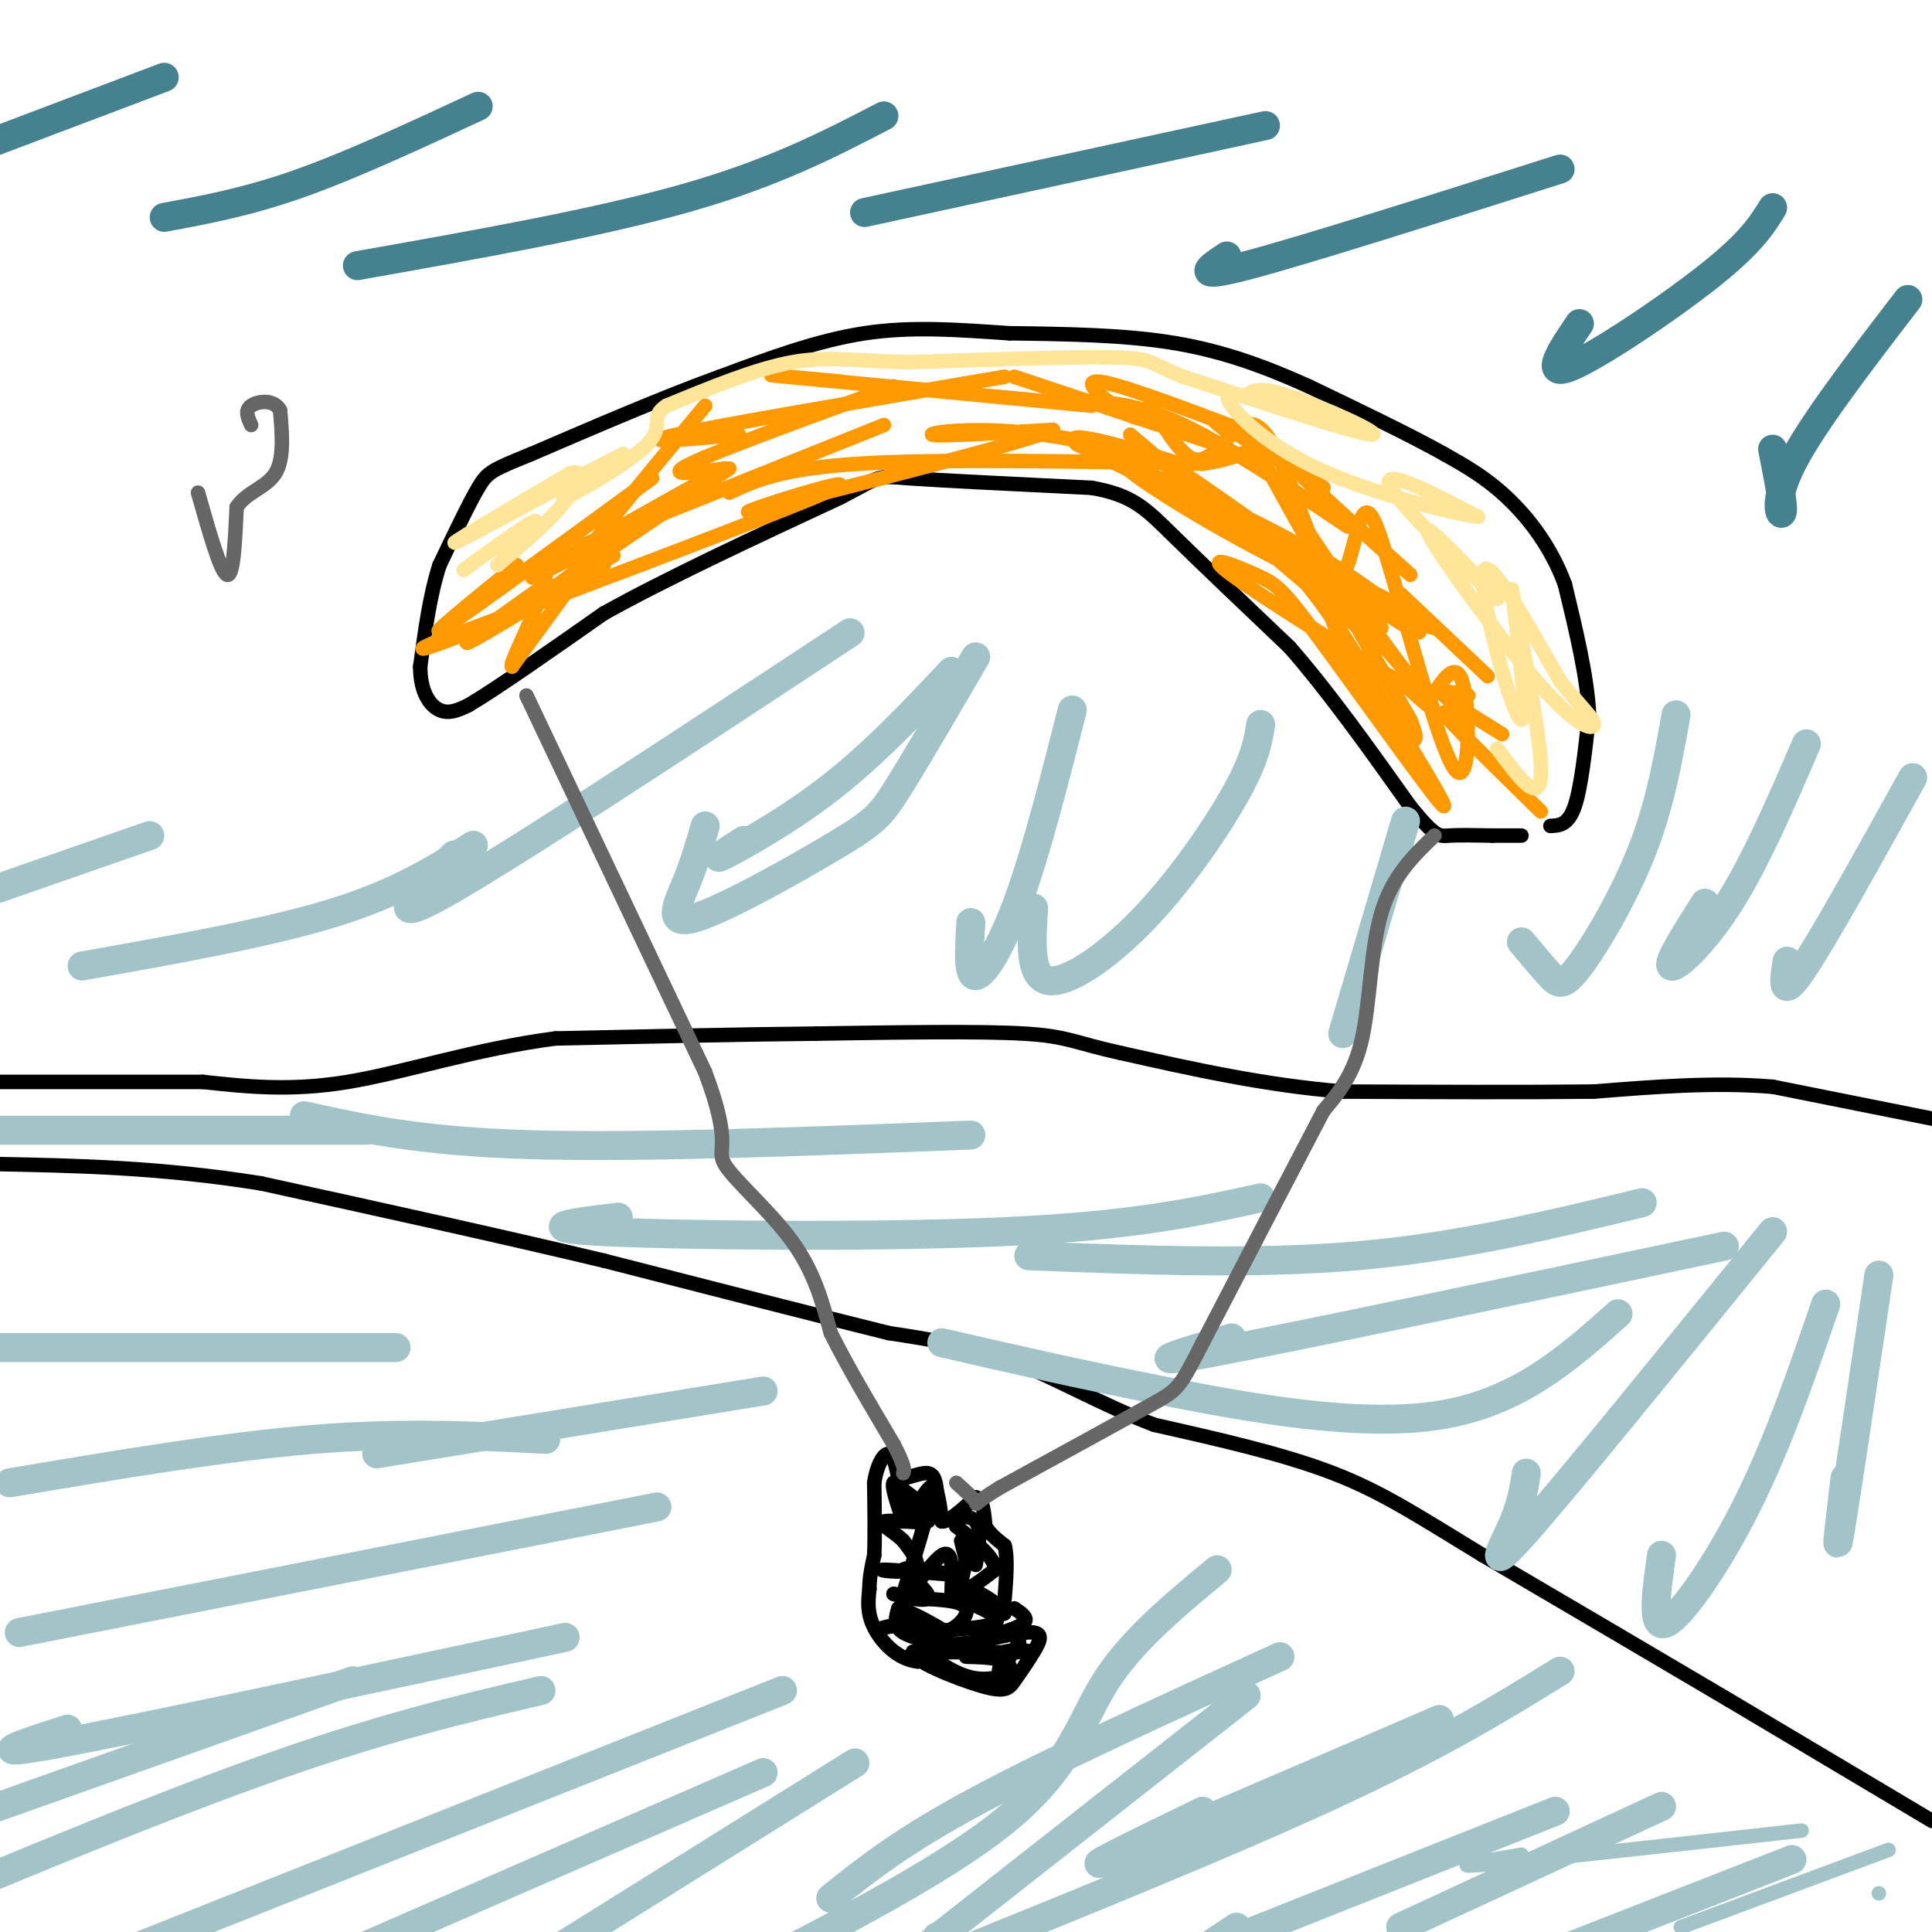 <svg viewBox='0 0 400 400' version='1.1' xmlns='http://www.w3.org/2000/svg' xmlns:xlink='http://www.w3.org/1999/xlink'><g fill='none' stroke='#000000' stroke-width='3' stroke-linecap='round' stroke-linejoin='round'><path d='M402,232c0.000,0.000 -35.000,-7.000 -35,-7'/><path d='M367,225c-12.000,-1.000 -24.500,0.000 -37,1'/><path d='M330,226c-14.833,0.167 -33.417,0.083 -52,0'/><path d='M278,226c-16.333,-1.333 -31.167,-4.667 -46,-8'/><path d='M232,218c-9.689,-2.133 -10.911,-3.467 -20,-4c-9.089,-0.533 -26.044,-0.267 -43,0'/><path d='M169,214c-16.167,0.167 -35.083,0.583 -54,1'/><path d='M115,215c-16.622,2.156 -31.178,7.044 -43,9c-11.822,1.956 -20.911,0.978 -30,0'/><path d='M42,224c-12.333,0.000 -28.167,0.000 -44,0'/><path d='M400,377c0.000,0.000 -42.000,-25.000 -42,-25'/><path d='M358,352c-15.500,-9.167 -33.250,-19.583 -51,-30'/><path d='M307,322c-13.178,-8.000 -20.622,-13.000 -31,-17c-10.378,-4.000 -23.689,-7.000 -37,-10'/><path d='M239,295c-11.044,-4.178 -20.156,-9.622 -29,-13c-8.844,-3.378 -17.422,-4.689 -26,-6'/><path d='M184,276c-14.167,-3.500 -36.583,-9.250 -59,-15'/><path d='M125,261c-21.667,-5.167 -46.333,-10.583 -71,-16'/><path d='M54,245c-21.000,-3.333 -38.000,-3.667 -55,-4'/><path d='M321,171c1.833,-0.083 3.667,-0.167 5,-4c1.333,-3.833 2.167,-11.417 3,-19'/><path d='M329,148c-0.333,-7.667 -2.667,-17.333 -5,-27'/><path d='M324,121c-2.867,-7.800 -7.533,-13.800 -12,-18c-4.467,-4.200 -8.733,-6.600 -13,-9'/><path d='M299,94c-6.833,-3.833 -17.417,-8.917 -28,-14'/><path d='M271,80c-9.067,-4.089 -17.733,-7.311 -28,-9c-10.267,-1.689 -22.133,-1.844 -34,-2'/><path d='M209,69c-10.622,-0.711 -20.178,-1.489 -30,0c-9.822,1.489 -19.911,5.244 -30,9'/><path d='M149,78c-11.500,4.167 -25.250,10.083 -39,16'/><path d='M110,94c-8.156,3.333 -9.044,3.667 -11,7c-1.956,3.333 -4.978,9.667 -8,16'/><path d='M91,117c-2.000,6.167 -3.000,13.583 -4,21'/><path d='M87,138c0.000,5.311 2.000,8.089 4,9c2.000,0.911 4.000,-0.044 6,-1'/><path d='M97,146c5.667,-3.333 16.833,-11.167 28,-19'/><path d='M125,127c12.833,-7.167 30.917,-15.583 49,-24'/><path d='M174,103c9.044,-4.711 7.156,-4.489 14,-4c6.844,0.489 22.422,1.244 38,2'/><path d='M226,101c8.622,1.511 11.178,4.289 17,10c5.822,5.711 14.911,14.356 24,23'/><path d='M267,134c8.167,9.333 16.583,21.167 25,33'/><path d='M292,167c5.267,6.467 5.933,6.133 8,6c2.067,-0.133 5.533,-0.067 9,0'/><path d='M309,173c2.500,0.000 4.250,0.000 6,0'/></g>
<g fill='none' stroke='#ff9900' stroke-width='3' stroke-linecap='round' stroke-linejoin='round'><path d='M319,168c-8.167,-8.000 -16.333,-16.000 -19,-19c-2.667,-3.000 0.167,-1.000 3,1'/><path d='M311,152c-5.417,-3.333 -10.833,-6.667 -12,-8c-1.167,-1.333 1.917,-0.667 5,0'/><path d='M308,140c0.000,0.000 -18.000,-17.000 -18,-17'/><path d='M292,119c-9.500,-8.500 -19.000,-17.000 -22,-20c-3.000,-3.000 0.500,-0.500 4,2'/><path d='M274,101c-8.917,-5.583 -17.833,-11.167 -21,-13c-3.167,-1.833 -0.583,0.083 2,2'/><path d='M257,89c-13.356,-5.044 -26.711,-10.089 -30,-10c-3.289,0.089 3.489,5.311 7,7c3.511,1.689 3.756,-0.156 4,-2'/><path d='M238,84c2.215,2.518 5.753,9.814 9,11c3.247,1.186 6.201,-3.737 9,-6c2.799,-2.263 5.441,-1.864 9,6c3.559,7.864 8.035,23.194 11,25c2.965,1.806 4.419,-9.913 6,-13c1.581,-3.087 3.291,2.456 5,8'/><path d='M287,115c3.738,12.238 10.583,38.833 14,44c3.417,5.167 3.405,-11.095 2,-17c-1.405,-5.905 -4.202,-1.452 -7,3'/><path d='M296,145c-5.833,-6.000 -16.917,-22.500 -28,-39'/><path d='M286,134c0.000,0.000 -52.000,-44.000 -52,-44'/><path d='M279,109c-12.417,-8.333 -24.833,-16.667 -34,-21c-9.167,-4.333 -15.083,-4.667 -21,-5'/><path d='M252,92c0.000,0.000 -42.000,-14.000 -42,-14'/><path d='M226,84c-27.167,-2.583 -54.333,-5.167 -63,-6c-8.667,-0.833 1.167,0.083 11,1'/><path d='M208,78c-29.417,5.000 -58.833,10.000 -68,12c-9.167,2.000 1.917,1.000 13,0'/><path d='M185,80c-18.083,6.583 -36.167,13.167 -42,16c-5.833,2.833 0.583,1.917 7,1'/><path d='M183,88c-26.000,10.417 -52.000,20.833 -60,24c-8.000,3.167 2.000,-0.917 12,-5'/><path d='M150,97c-17.583,9.833 -35.167,19.667 -39,22c-3.833,2.333 6.083,-2.833 16,-8'/><path d='M151,97c-16.833,11.333 -33.667,22.667 -38,26c-4.333,3.333 3.833,-1.333 12,-6'/><path d='M127,115c-13.833,8.500 -27.667,17.000 -30,18c-2.333,1.000 6.833,-5.500 16,-12'/><path d='M135,99c-19.167,14.000 -38.333,28.000 -43,31c-4.667,3.000 5.167,-5.000 15,-13'/><path d='M146,84c-10.833,13.000 -21.667,26.000 -25,31c-3.333,5.000 0.833,2.000 5,-1'/><path d='M151,102c5.333,-2.500 10.667,-5.000 27,-6c16.333,-1.000 43.667,-0.500 71,0'/><path d='M249,96c12.867,-1.822 9.533,-6.378 14,2c4.467,8.378 16.733,29.689 29,51'/><path d='M292,149c3.475,8.295 -2.337,3.533 -8,-5c-5.663,-8.533 -11.179,-20.836 -8,-20c3.179,0.836 15.051,14.810 19,20c3.949,5.190 -0.026,1.595 -4,-2'/><path d='M291,142c-8.980,-5.468 -29.431,-18.139 -36,-23c-6.569,-4.861 0.744,-1.911 5,0c4.256,1.911 5.453,2.784 13,13c7.547,10.216 21.442,29.776 25,34c3.558,4.224 -3.221,-6.888 -10,-18'/><path d='M288,148c-4.970,-8.750 -12.394,-21.624 -20,-30c-7.606,-8.376 -15.394,-12.255 -9,-7c6.394,5.255 26.970,19.644 27,19c0.030,-0.644 -20.485,-16.322 -41,-32'/><path d='M245,98c4.155,2.524 35.042,24.833 45,31c9.958,6.167 -1.012,-3.810 -14,-12c-12.988,-8.190 -27.994,-14.595 -43,-21'/><path d='M233,96c-2.702,-0.226 12.042,9.708 30,19c17.958,9.292 39.131,17.940 33,14c-6.131,-3.940 -39.565,-20.470 -73,-37'/><path d='M223,92c-5.287,-4.451 17.995,2.920 21,4c3.005,1.080 -14.268,-4.132 -28,-6c-13.732,-1.868 -23.923,-0.391 -23,0c0.923,0.391 12.962,-0.305 25,-1'/><path d='M218,89c-6.333,2.667 -34.667,9.833 -63,17'/><path d='M155,106c-2.111,0.111 24.111,-8.111 18,-5c-6.111,3.111 -44.556,17.556 -83,32'/><path d='M90,133c-9.226,4.012 9.208,-1.958 21,-9c11.792,-7.042 16.940,-15.155 15,-13c-1.940,2.155 -10.970,14.577 -20,27'/><path d='M106,138c-0.889,-0.289 6.889,-14.511 7,-19c0.111,-4.489 -7.444,0.756 -15,6'/><path d='M98,125c-2.500,1.000 -1.250,0.500 0,0'/></g>
<g fill='none' stroke='#ffe599' stroke-width='3' stroke-linecap='round' stroke-linejoin='round'><path d='M310,155c4.250,5.750 8.500,11.500 9,6c0.500,-5.500 -2.750,-22.250 -6,-39'/><path d='M313,122c0.190,2.119 3.667,26.917 2,27c-1.667,0.083 -8.476,-24.548 -8,-30c0.476,-5.452 8.238,8.274 16,22'/><path d='M323,141c4.316,5.391 7.105,7.868 7,9c-0.105,1.132 -3.105,0.920 -11,-8c-7.895,-8.920 -20.684,-26.549 -23,-31c-2.316,-4.451 5.842,4.274 14,13'/><path d='M310,124c-3.511,-3.356 -19.289,-18.244 -22,-23c-2.711,-4.756 7.644,0.622 18,6'/><path d='M306,107c-3.000,-0.298 -19.500,-4.042 -31,-9c-11.500,-4.958 -18.000,-11.131 -20,-14c-2.000,-2.869 0.500,-2.435 3,-2'/><path d='M258,82c1.024,-0.929 2.083,-2.250 9,0c6.917,2.250 19.690,8.071 17,8c-2.690,-0.071 -20.845,-6.036 -39,-12'/><path d='M245,78c-7.267,-2.800 -5.933,-3.800 -14,-4c-8.067,-0.200 -25.533,0.400 -43,1'/><path d='M188,75c-10.867,-0.244 -16.533,-1.356 -24,0c-7.467,1.356 -16.733,5.178 -26,9'/><path d='M138,84c-3.774,2.440 -0.208,4.042 -4,8c-3.792,3.958 -14.940,10.274 -17,11c-2.060,0.726 4.970,-4.137 12,-9'/><path d='M129,94c-6.711,3.222 -29.489,15.778 -34,18c-4.511,2.222 9.244,-5.889 23,-14'/><path d='M118,98c3.711,-1.156 1.489,2.956 -2,7c-3.489,4.044 -8.244,8.022 -13,12'/><path d='M103,117c0.422,-0.578 7.978,-8.022 8,-9c0.022,-0.978 -7.489,4.511 -15,10'/></g>
<g fill='none' stroke='#000000' stroke-width='3' stroke-linecap='round' stroke-linejoin='round'><path d='M210,333c1.500,1.000 3.000,2.000 2,3c-1.000,1.000 -4.500,2.000 -8,3'/><path d='M204,339c-3.667,1.333 -8.833,3.167 -14,5'/><path d='M190,344c-4.133,-0.422 -7.467,-3.978 -9,-7c-1.533,-3.022 -1.267,-5.511 -1,-8'/><path d='M180,329c0.000,-2.500 0.500,-4.750 1,-7'/><path d='M181,322c0.167,-3.667 0.083,-9.333 0,-15'/><path d='M181,307c0.578,-3.889 2.022,-6.111 3,-6c0.978,0.111 1.489,2.556 2,5'/><path d='M186,306c1.556,0.378 4.444,-1.178 6,-1c1.556,0.178 1.778,2.089 2,4'/><path d='M194,309c0.500,1.667 0.750,3.833 1,6'/><path d='M195,315c1.333,0.167 4.167,-2.417 7,-5'/><path d='M202,310c1.500,0.167 1.750,3.083 2,6'/><path d='M204,316c1.000,1.667 2.500,2.833 4,4'/><path d='M208,320c0.667,2.500 0.333,6.750 0,11'/><path d='M199,319c0.000,0.000 1.000,4.000 1,4'/><path d='M200,323c0.156,-0.178 0.044,-2.622 0,-3c-0.044,-0.378 -0.022,1.311 0,3'/><path d='M200,323c-0.400,2.022 -1.400,5.578 -1,7c0.400,1.422 2.200,0.711 4,0'/><path d='M203,330c2.044,0.978 5.156,3.422 5,4c-0.156,0.578 -3.578,-0.711 -7,-2'/><path d='M201,332c0.988,0.500 6.958,2.750 5,4c-1.958,1.250 -11.845,1.500 -15,2c-3.155,0.500 0.423,1.250 4,2'/><path d='M195,340c-1.111,0.089 -5.889,-0.689 -8,-2c-2.111,-1.311 -1.556,-3.156 -1,-5'/><path d='M186,333c2.289,0.422 8.511,3.978 10,5c1.489,1.022 -1.756,-0.489 -5,-2'/><path d='M191,336c-2.733,-0.044 -7.067,0.844 -8,1c-0.933,0.156 1.533,-0.422 4,-1'/><path d='M187,336c2.024,0.571 5.083,2.500 8,2c2.917,-0.500 5.690,-3.429 5,-5c-0.690,-1.571 -4.845,-1.786 -9,-2'/><path d='M191,331c-2.500,-0.500 -4.250,-0.750 -6,-1'/><path d='M185,330c0.844,0.333 5.956,1.667 7,1c1.044,-0.667 -1.978,-3.333 -5,-6'/><path d='M187,325c0.833,-0.833 5.417,0.083 10,1'/><path d='M197,326c-2.000,-0.143 -12.000,-1.000 -14,-1c-2.000,0.000 4.000,0.857 6,0c2.000,-0.857 0.000,-3.429 -2,-6'/><path d='M187,319c-1.810,-1.881 -5.333,-3.583 -4,-4c1.333,-0.417 7.524,0.452 9,0c1.476,-0.452 -1.762,-2.226 -5,-4'/><path d='M187,311c-0.333,-0.667 1.333,-0.333 3,0'/><path d='M190,311c-0.333,-0.667 -2.667,-2.333 -5,-4'/><path d='M185,307c-0.500,0.667 0.750,4.333 2,8'/><path d='M187,315c1.911,-1.289 5.689,-8.511 6,-7c0.311,1.511 -2.844,11.756 -6,22'/><path d='M187,330c0.756,1.289 5.644,-6.489 8,-8c2.356,-1.511 2.178,3.244 2,8'/><path d='M197,330c1.833,0.500 5.417,-2.250 9,-5'/><path d='M206,325c0.167,-2.333 -3.917,-5.667 -8,-9'/><path d='M198,316c-0.356,-2.022 2.756,-2.578 4,-1c1.244,1.578 0.622,5.289 0,9'/><path d='M211,340c-1.750,2.833 -3.500,5.667 -4,6c-0.500,0.333 0.250,-1.833 1,-4'/><path d='M208,342c2.067,-0.622 6.733,-0.178 4,0c-2.733,0.178 -12.867,0.089 -23,0'/><path d='M189,342c-0.757,1.568 8.850,5.486 14,7c5.150,1.514 5.844,0.622 7,-1c1.156,-1.622 2.773,-3.975 4,-6c1.227,-2.025 2.065,-3.721 0,-4c-2.065,-0.279 -7.032,0.861 -12,2'/><path d='M202,340c-4.214,0.464 -8.750,0.625 -9,2c-0.250,1.375 3.786,3.964 7,5c3.214,1.036 5.607,0.518 8,0'/><path d='M208,347c1.600,-0.622 1.600,-2.178 0,-3c-1.600,-0.822 -4.800,-0.911 -8,-1'/></g>
<g fill='none' stroke='#a2c4c9' stroke-width='3' stroke-linecap='round' stroke-linejoin='round'><path d='M389,392c0.000,0.000 0.000,0.000 0,0'/><path d='M391,383c0.000,0.000 -43.000,16.000 -43,16'/><path d='M373,379c-27.667,3.083 -55.333,6.167 -65,7c-9.667,0.833 -1.333,-0.583 7,-2'/></g>
<g fill='none' stroke='#a2c4c9' stroke-width='6' stroke-linecap='round' stroke-linejoin='round'><path d='M371,385c0.000,0.000 -69.000,27.000 -69,27'/><path d='M344,374c0.000,0.000 -54.000,25.000 -54,25'/><path d='M322,375c0.000,0.000 -73.000,29.000 -73,29'/><path d='M250,403c0.000,0.000 6.000,-4.000 6,-4'/><path d='M298,356c-29.917,12.917 -59.833,25.833 -68,29c-8.167,3.167 5.417,-3.417 19,-10'/><path d='M323,346c-12.417,7.667 -24.833,15.333 -48,26c-23.167,10.667 -57.083,24.333 -91,38'/><path d='M265,343c-23.750,10.833 -47.500,21.667 -63,30c-15.500,8.333 -22.750,14.167 -30,20'/><path d='M258,351c0.000,0.000 -70.000,55.000 -70,55'/><path d='M194,401c0.000,0.000 0.000,0.000 0,0'/><path d='M252,325c-8.822,7.311 -17.644,14.622 -23,23c-5.356,8.378 -7.244,17.822 -21,29c-13.756,11.178 -39.378,24.089 -65,37'/><path d='M177,365c0.000,0.000 -64.000,40.000 -64,40'/><path d='M158,367c0.000,0.000 -117.000,51.000 -117,51'/><path d='M162,350c0.000,0.000 -166.000,66.000 -166,66'/><path d='M112,350c-16.750,3.917 -33.500,7.833 -59,17c-25.500,9.167 -59.750,23.583 -94,38'/><path d='M73,348c0.000,0.000 -76.000,27.000 -76,27'/><path d='M117,339c-43.917,9.417 -87.833,18.833 -105,22c-17.167,3.167 -7.583,0.083 2,-3'/><path d='M136,312c0.000,0.000 -132.000,26.000 -132,26'/><path d='M113,298c-14.750,-0.750 -29.500,-1.500 -48,0c-18.500,1.500 -40.750,5.250 -63,9'/><path d='M82,279c0.000,0.000 -89.000,0.000 -89,0'/><path d='M158,288c0.000,0.000 -80.000,13.000 -80,13'/><path d='M389,264c-3.417,23.000 -6.833,46.000 -8,53c-1.167,7.000 -0.083,-2.000 1,-11'/><path d='M378,270c-4.889,14.222 -9.778,28.444 -16,41c-6.222,12.556 -13.778,23.444 -17,25c-3.222,1.556 -2.111,-6.222 -1,-14'/><path d='M367,255c-21.133,26.044 -42.267,52.089 -51,62c-8.733,9.911 -5.067,3.689 -3,-1c2.067,-4.689 2.533,-7.844 3,-11'/><path d='M357,258c-44.500,9.417 -89.000,18.833 -106,22c-17.000,3.167 -6.500,0.083 4,-3'/><path d='M340,249c-18.917,4.583 -37.833,9.167 -59,11c-21.167,1.833 -44.583,0.917 -68,0'/><path d='M261,248c-13.089,2.889 -26.178,5.778 -53,7c-26.822,1.222 -67.378,0.778 -83,0c-15.622,-0.778 -6.311,-1.889 3,-3'/><path d='M201,235c-34.000,1.333 -68.000,2.667 -91,2c-23.000,-0.667 -35.000,-3.333 -47,-6'/><path d='M335,272c-10.311,9.200 -20.622,18.400 -37,21c-16.378,2.600 -38.822,-1.400 -57,-5c-18.178,-3.600 -32.089,-6.800 -46,-10'/><path d='M76,234c0.000,0.000 -110.000,0.000 -110,0'/><path d='M396,161c-9.333,16.833 -18.667,33.667 -23,40c-4.333,6.333 -3.667,2.167 -3,-2'/><path d='M374,154c-5.267,12.200 -10.533,24.400 -16,33c-5.467,8.600 -11.133,13.600 -12,13c-0.867,-0.600 3.067,-6.800 7,-13'/><path d='M347,148c-1.631,9.220 -3.262,18.440 -7,28c-3.738,9.560 -9.583,19.458 -13,24c-3.417,4.542 -4.405,3.726 -6,2c-1.595,-1.726 -3.798,-4.363 -6,-7'/><path d='M261,150c-0.542,3.452 -1.083,6.905 -5,14c-3.917,7.095 -11.208,17.833 -19,26c-7.792,8.167 -16.083,13.762 -20,13c-3.917,-0.762 -3.458,-7.881 -3,-15'/><path d='M202,136c-6.147,10.544 -12.293,21.088 -16,27c-3.707,5.912 -4.973,7.193 -13,12c-8.027,4.807 -22.815,13.140 -29,15c-6.185,1.860 -3.767,-2.754 -2,-7c1.767,-4.246 2.884,-8.123 4,-12'/><path d='M176,131c-35.167,23.167 -70.333,46.333 -84,54c-13.667,7.667 -5.833,-0.167 2,-8'/><path d='M98,175c-7.750,4.917 -15.500,9.833 -29,14c-13.500,4.167 -32.750,7.583 -52,11'/><path d='M31,173c0.000,0.000 -46.000,16.000 -46,16'/><path d='M197,139c-8.022,8.511 -16.044,17.022 -25,24c-8.956,6.978 -18.844,12.422 -22,14c-3.156,1.578 0.422,-0.711 4,-3'/><path d='M222,147c-3.667,14.444 -7.333,28.889 -11,39c-3.667,10.111 -7.333,15.889 -9,16c-1.667,0.111 -1.333,-5.444 -1,-11'/><path d='M291,170c0.000,0.000 -13.000,44.000 -13,44'/></g>
<g fill='none' stroke='#45818e' stroke-width='6' stroke-linecap='round' stroke-linejoin='round'><path d='M395,62c-9.956,12.956 -19.911,25.911 -24,34c-4.089,8.089 -2.311,11.311 -2,10c0.311,-1.311 -0.844,-7.156 -2,-13'/><path d='M367,43c-2.222,3.600 -4.444,7.200 -13,14c-8.556,6.800 -23.444,16.800 -29,19c-5.556,2.200 -1.778,-3.400 2,-9'/><path d='M323,35c-26.750,8.500 -53.500,17.000 -65,20c-11.500,3.000 -7.750,0.500 -4,-2'/><path d='M262,26c0.000,0.000 -83.000,18.000 -83,18'/><path d='M183,24c-11.417,5.917 -22.833,11.833 -41,17c-18.167,5.167 -43.083,9.583 -68,14'/><path d='M99,22c-13.083,6.083 -26.167,12.167 -37,16c-10.833,3.833 -19.417,5.417 -28,7'/><path d='M34,16c0.000,0.000 -37.000,14.000 -37,14'/></g>
<g fill='none' stroke='#666666' stroke-width='3' stroke-linecap='round' stroke-linejoin='round'><path d='M297,173c-4.378,4.200 -8.756,8.400 -11,16c-2.244,7.600 -2.356,18.600 -4,26c-1.644,7.400 -4.822,11.200 -8,15'/><path d='M274,230c-5.500,10.500 -15.250,29.250 -25,48'/><path d='M249,278c-4.956,9.600 -4.844,9.600 -11,13c-6.156,3.400 -18.578,10.200 -31,17'/><path d='M207,308c-5.756,3.489 -4.644,3.711 -5,3c-0.356,-0.711 -2.178,-2.356 -4,-4'/><path d='M109,144c0.000,0.000 37.000,78.000 37,78'/><path d='M146,222c5.893,15.643 2.125,15.750 4,19c1.875,3.250 9.393,9.643 14,16c4.607,6.357 6.304,12.679 8,19'/><path d='M172,276c3.500,7.000 8.250,15.000 13,23'/><path d='M185,299c2.500,4.833 2.250,5.417 2,6'/><path d='M41,102c2.333,8.250 4.667,16.500 6,17c1.333,0.500 1.667,-6.750 2,-14'/><path d='M49,105c2.044,-3.156 6.156,-4.044 8,-7c1.844,-2.956 1.422,-7.978 1,-13'/><path d='M58,85c-1.178,-2.422 -4.622,-1.978 -6,-1c-1.378,0.978 -0.689,2.489 0,4'/></g>
</svg>